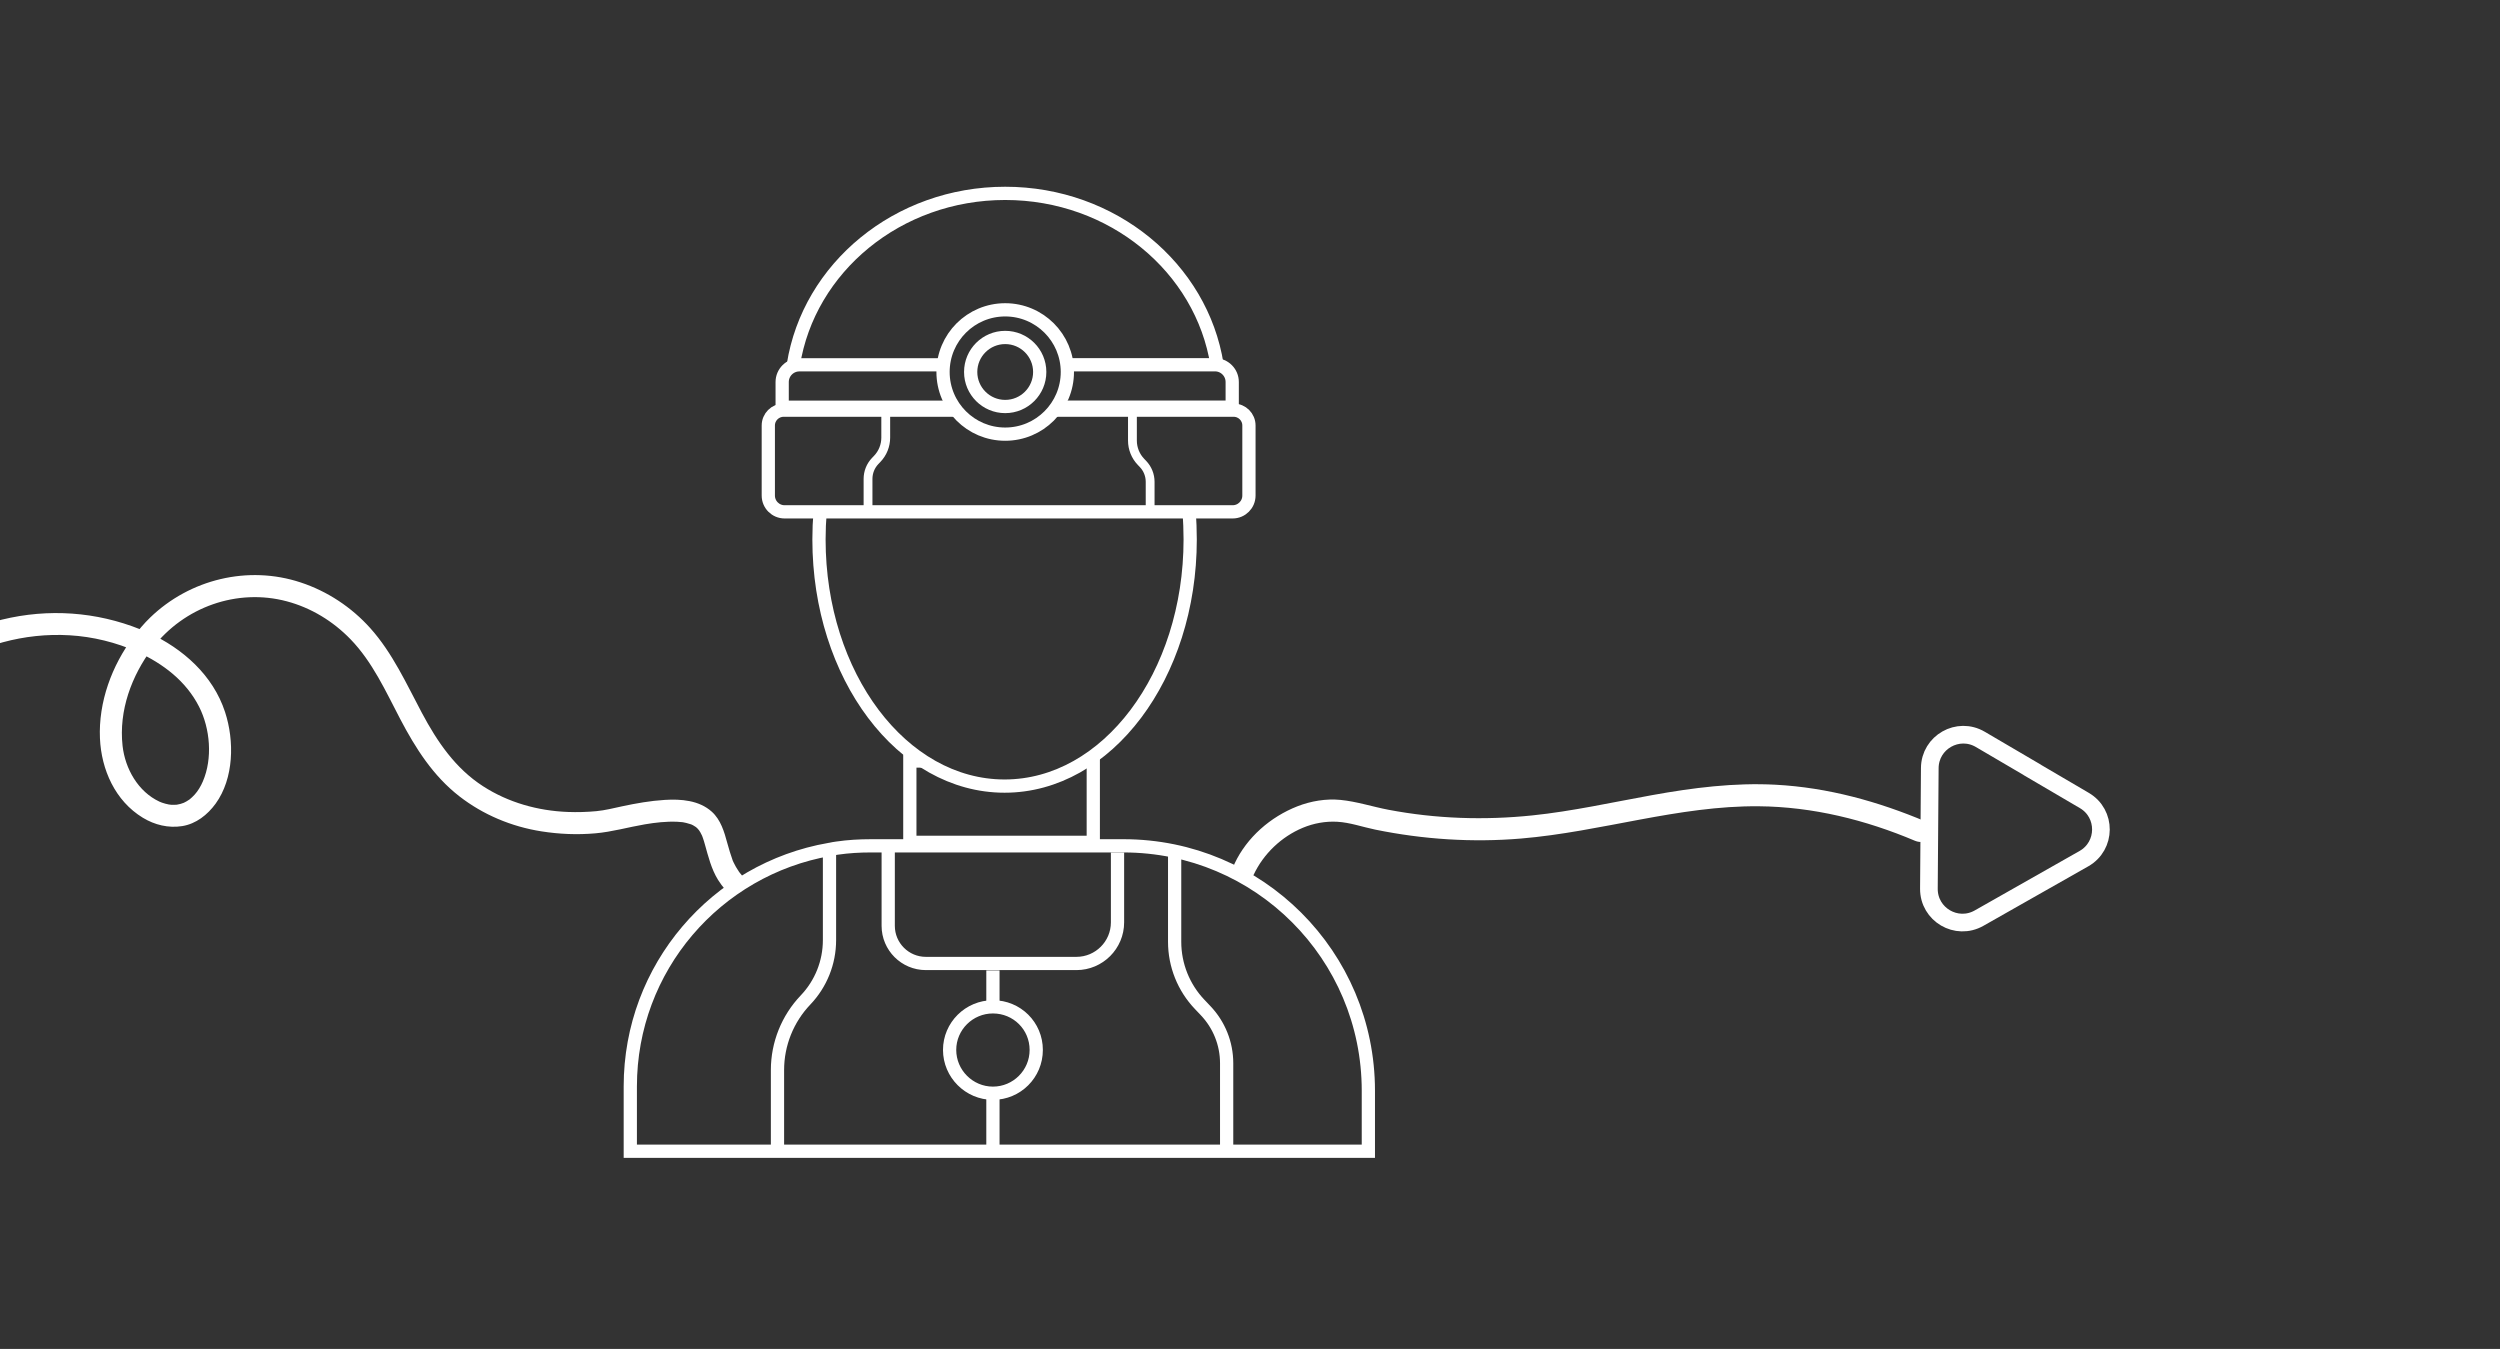 <svg xmlns="http://www.w3.org/2000/svg" id="Livello_1" data-name="Livello 1" viewBox="0 0 566.28 305.55"><rect x="0" y="0" width="566.28" height="305.55" fill="#333333" stroke="none"/><defs><style>      .cls-1 {        fill: #fff;      }      .cls-2, .cls-3, .cls-4, .cls-5, .cls-6 {        fill: none;        stroke: #fff;        stroke-miterlimit: 10;      }      .cls-3 {        stroke-width: .75px;      }      .cls-4 {        stroke-width: 3px;      }      .cls-5 {        stroke-width: 2px;      }      .cls-6 {        stroke-width: 4px;      }    </style></defs><g><path class="cls-4" d="m269.33,115.93c.18,2.06.26,4.15.26,6.27,0,30.85-18.82,55.86-42.04,55.86s-42.04-25.01-42.04-55.86c0-2.12.09-4.21.26-6.27"></path><path class="cls-4" d="m224.91,228.06c-5.39,0-9.81,4.37-9.81,9.76s4.42,9.81,9.81,9.81,9.81-4.37,9.81-9.81-4.37-9.76-9.81-9.76Zm29.58-36.47h-57.22c-2.57,0-5.14.15-7.6.51-.56.1-1.18.15-1.75.31h-.05c-25.63,4.47-45.1,26.76-45.1,53.67v14.69h167.18v-13.71c0-30.66-24.81-55.47-55.47-55.47Zm-29.58,56.04c5.44,0,9.81-4.37,9.81-9.81s-4.37-9.76-9.81-9.76"></path><polyline class="cls-4" points="246.05 172.38 247.64 172.38 247.64 190.8 206.09 190.8 206.09 172.38 209.06 172.38"></polyline><path class="cls-4" d="m187.89,192.34v20.62c0,5.04-1.94,9.89-5.42,13.54h0c-4.08,4.28-6.36,9.96-6.36,15.87v17.64"></path><path class="cls-4" d="m266.07,193.1v20.23c0,5.29,2.04,10.38,5.69,14.2l1.32,1.39c3.06,3.21,4.77,7.47,4.77,11.91v19.94"></path><path class="cls-4" d="m179.71,82.62c3.47-21.97,23.63-38.82,47.98-38.82s44.51,16.86,47.98,38.82"></path><path class="cls-2" d="m276.1,92.24c-.03.45-.06.9-.11,1.34"></path><path class="cls-2" d="m179.38,93.57c-.04-.44-.08-.89-.11-1.34"></path><path class="cls-4" d="m241.68,82.62h33.52c2.16,0,3.91,1.75,3.91,3.91v5.7h-39.81"></path><path class="cls-4" d="m216.08,92.24h-38.91v-5.7c0-2.16,1.75-3.91,3.91-3.91h32.62"></path><path class="cls-4" d="m238.25,92.91h41.19c1.91,0,3.46,1.55,3.46,3.47v15.87c0,2.04-1.65,3.69-3.69,3.69h-101.49c-2.04,0-3.69-1.65-3.69-3.69v-15.87c0-1.91,1.55-3.47,3.46-3.47h39.63"></path><circle class="cls-4" cx="227.69" cy="84.26" r="14.08"></circle><circle class="cls-4" cx="227.69" cy="84.26" r="7.82"></circle><path class="cls-5" d="m256.51,92.91v6.88c0,1.8.69,3.53,1.94,4.83l.45.47c1.04,1.09,1.62,2.54,1.62,4.05v6.79"></path><path class="cls-5" d="m200.63,92.24v6.88c0,1.8-.69,3.53-1.94,4.83l-.45.47c-1.04,1.09-1.62,2.54-1.62,4.05v6.79"></path><path class="cls-4" d="m201.19,191.58v18.13c0,4.71,3.82,8.53,8.53,8.53h34.1c5.14,0,9.31-4.17,9.31-9.31v-15.83"></path><line class="cls-4" x1="224.91" y1="228.04" x2="224.91" y2="219.81"></line><polyline class="cls-4" points="224.91 247.64 224.91 260.77 224.91 261.75"></polyline><path class="cls-3" d="m224.91,247.64c-5.41,0-9.79-4.39-9.79-9.8s4.39-9.8,9.79-9.8"></path></g><path class="cls-1" d="m283.96,198.16c2.23-4.76,6.29-8.63,11.15-10.66,2.46-1.02,5.13-1.51,7.79-1.36,2.9.16,5.78,1.2,8.62,1.78,10.86,2.22,21.96,2.95,33,2.02,18.2-1.53,35.69-7.48,53.88-7.31,12.2.11,24.14,3.07,35.35,7.81,1.24.52,2.68.37,3.42-.9.61-1.05.35-2.89-.9-3.42-10.87-4.59-22.24-7.74-34.07-8.37-9.4-.5-18.76.69-27.99,2.36-9.04,1.63-18.11,3.66-27.12,4.59-10.88,1.13-21.85.77-32.6-1.28-3.61-.69-7.18-1.87-10.84-2.23-3.29-.32-6.71.25-9.78,1.45-6.09,2.39-11.43,7.02-14.23,12.98-.57,1.22-.34,2.7.9,3.42,1.08.63,2.84.33,3.42-.9h0Z"></path><path class="cls-1" d="m167.78,197.96c-.06-.07-.47-.59-.25-.3s-.11-.16-.16-.23c-.24-.35-.46-.7-.67-1.06-.17-.3-.34-.62-.49-.93-.07-.14-.13-.29-.2-.43-.25-.51.14.41-.05-.12-.46-1.29-.85-2.58-1.21-3.9-.69-2.56-1.48-5.29-3.52-7.13-2.87-2.59-6.98-2.9-10.67-2.67-3.24.2-6.47.77-9.64,1.45-1.96.42-3.85.91-5.85,1.1-2.14.2-4.3.26-6.46.18-6.77-.26-13.46-2.13-19.18-5.82-6.3-4.06-10.39-10.1-13.86-16.61s-6.64-13.57-11.7-19.21c-4.25-4.74-9.72-8.36-15.77-10.35-11.9-3.94-25.09-.73-34.07,7.94-1.4,1.35-2.63,2.83-3.82,4.36-.77,1-.22,2.91.9,3.42,5.83,2.68,11.02,6.6,13.98,12.42,2.53,4.98,3.1,11.73.86,16.93-.46,1.07-1.08,2.13-1.84,2.97-.35.39-.89.9-1.17,1.11-.23.17-.47.31-.71.45-.1.06-.73.37-.51.28-.52.22-1.09.37-1.65.46-.3.05-.04,0,.02,0-.13.01-.26.02-.39.02-.31,0-.61.01-.92,0-.36-.02-.48-.05-.52-.06-.27-.05-.53-.11-.79-.18-.54-.14-1.05-.33-1.35-.47-4.81-2.24-7.78-7.42-8.36-12.67-.87-7.96,2.03-15.84,6.78-22.15.75-1,.24-2.91-.9-3.42-9.86-4.4-20.64-5.58-31.22-3.43s-20.45,7.62-28.39,14.93c-4.91,4.53-9.11,9.83-12.55,15.55-1.66,2.76,2.66,5.28,4.32,2.52,10.44-17.36,29.2-30.24,49.99-29.01,5.25.31,10.5,1.6,15.34,3.76l-.9-3.42c-4.9,6.51-7.95,14.8-7.59,23,.31,7.11,3.45,14.17,9.7,17.98,2.69,1.64,5.82,2.4,8.94,1.9s5.73-2.56,7.56-5.08c4.16-5.74,4.27-14.23,2.14-20.75-2.72-8.33-9.53-14.37-17.33-17.95l.9,3.42c7.18-9.3,19.18-13.54,30.39-10.56,5.51,1.46,10.48,4.5,14.44,8.58,5,5.15,7.99,11.82,11.28,18.1,3.46,6.6,7.43,12.86,13.39,17.49,5.39,4.19,11.84,6.88,18.58,7.94,4.04.64,8.13.81,12.21.45,3.81-.33,7.47-1.4,11.24-2.04,2.38-.4,4.84-.69,7.32-.58.42.02.84.05,1.26.1.37.04-.45-.07-.09-.01.09.02.18.03.28.05.2.04.41.08.61.13.35.08.68.2,1.03.3s.29.13-.03-.03c.17.08.35.16.52.25.26.14.49.32.74.46.12.06-.42-.4-.1-.07.12.12.25.22.37.34s.58.7.33.35c-.24-.33.21.34.31.51.14.23.24.48.37.72.18.34.04.13-.05-.13.06.16.13.32.19.48.21.56.38,1.14.54,1.72.77,2.73,1.44,5.5,2.94,7.95.49.79,1.06,1.54,1.65,2.25.87,1.03,2.64.9,3.54,0,1.02-1.02.87-2.5,0-3.54h0Z"></path><path class="cls-6" d="m460.35,174.41l11.78,6.91c5.05,2.96,4.99,10.28-.09,13.17l-11.88,6.74-11.88,6.74c-5.09,2.89-11.4-.81-11.36-6.67l.1-13.66.1-13.66c.04-5.85,6.4-9.47,11.45-6.5l11.78,6.91Z"></path></svg>